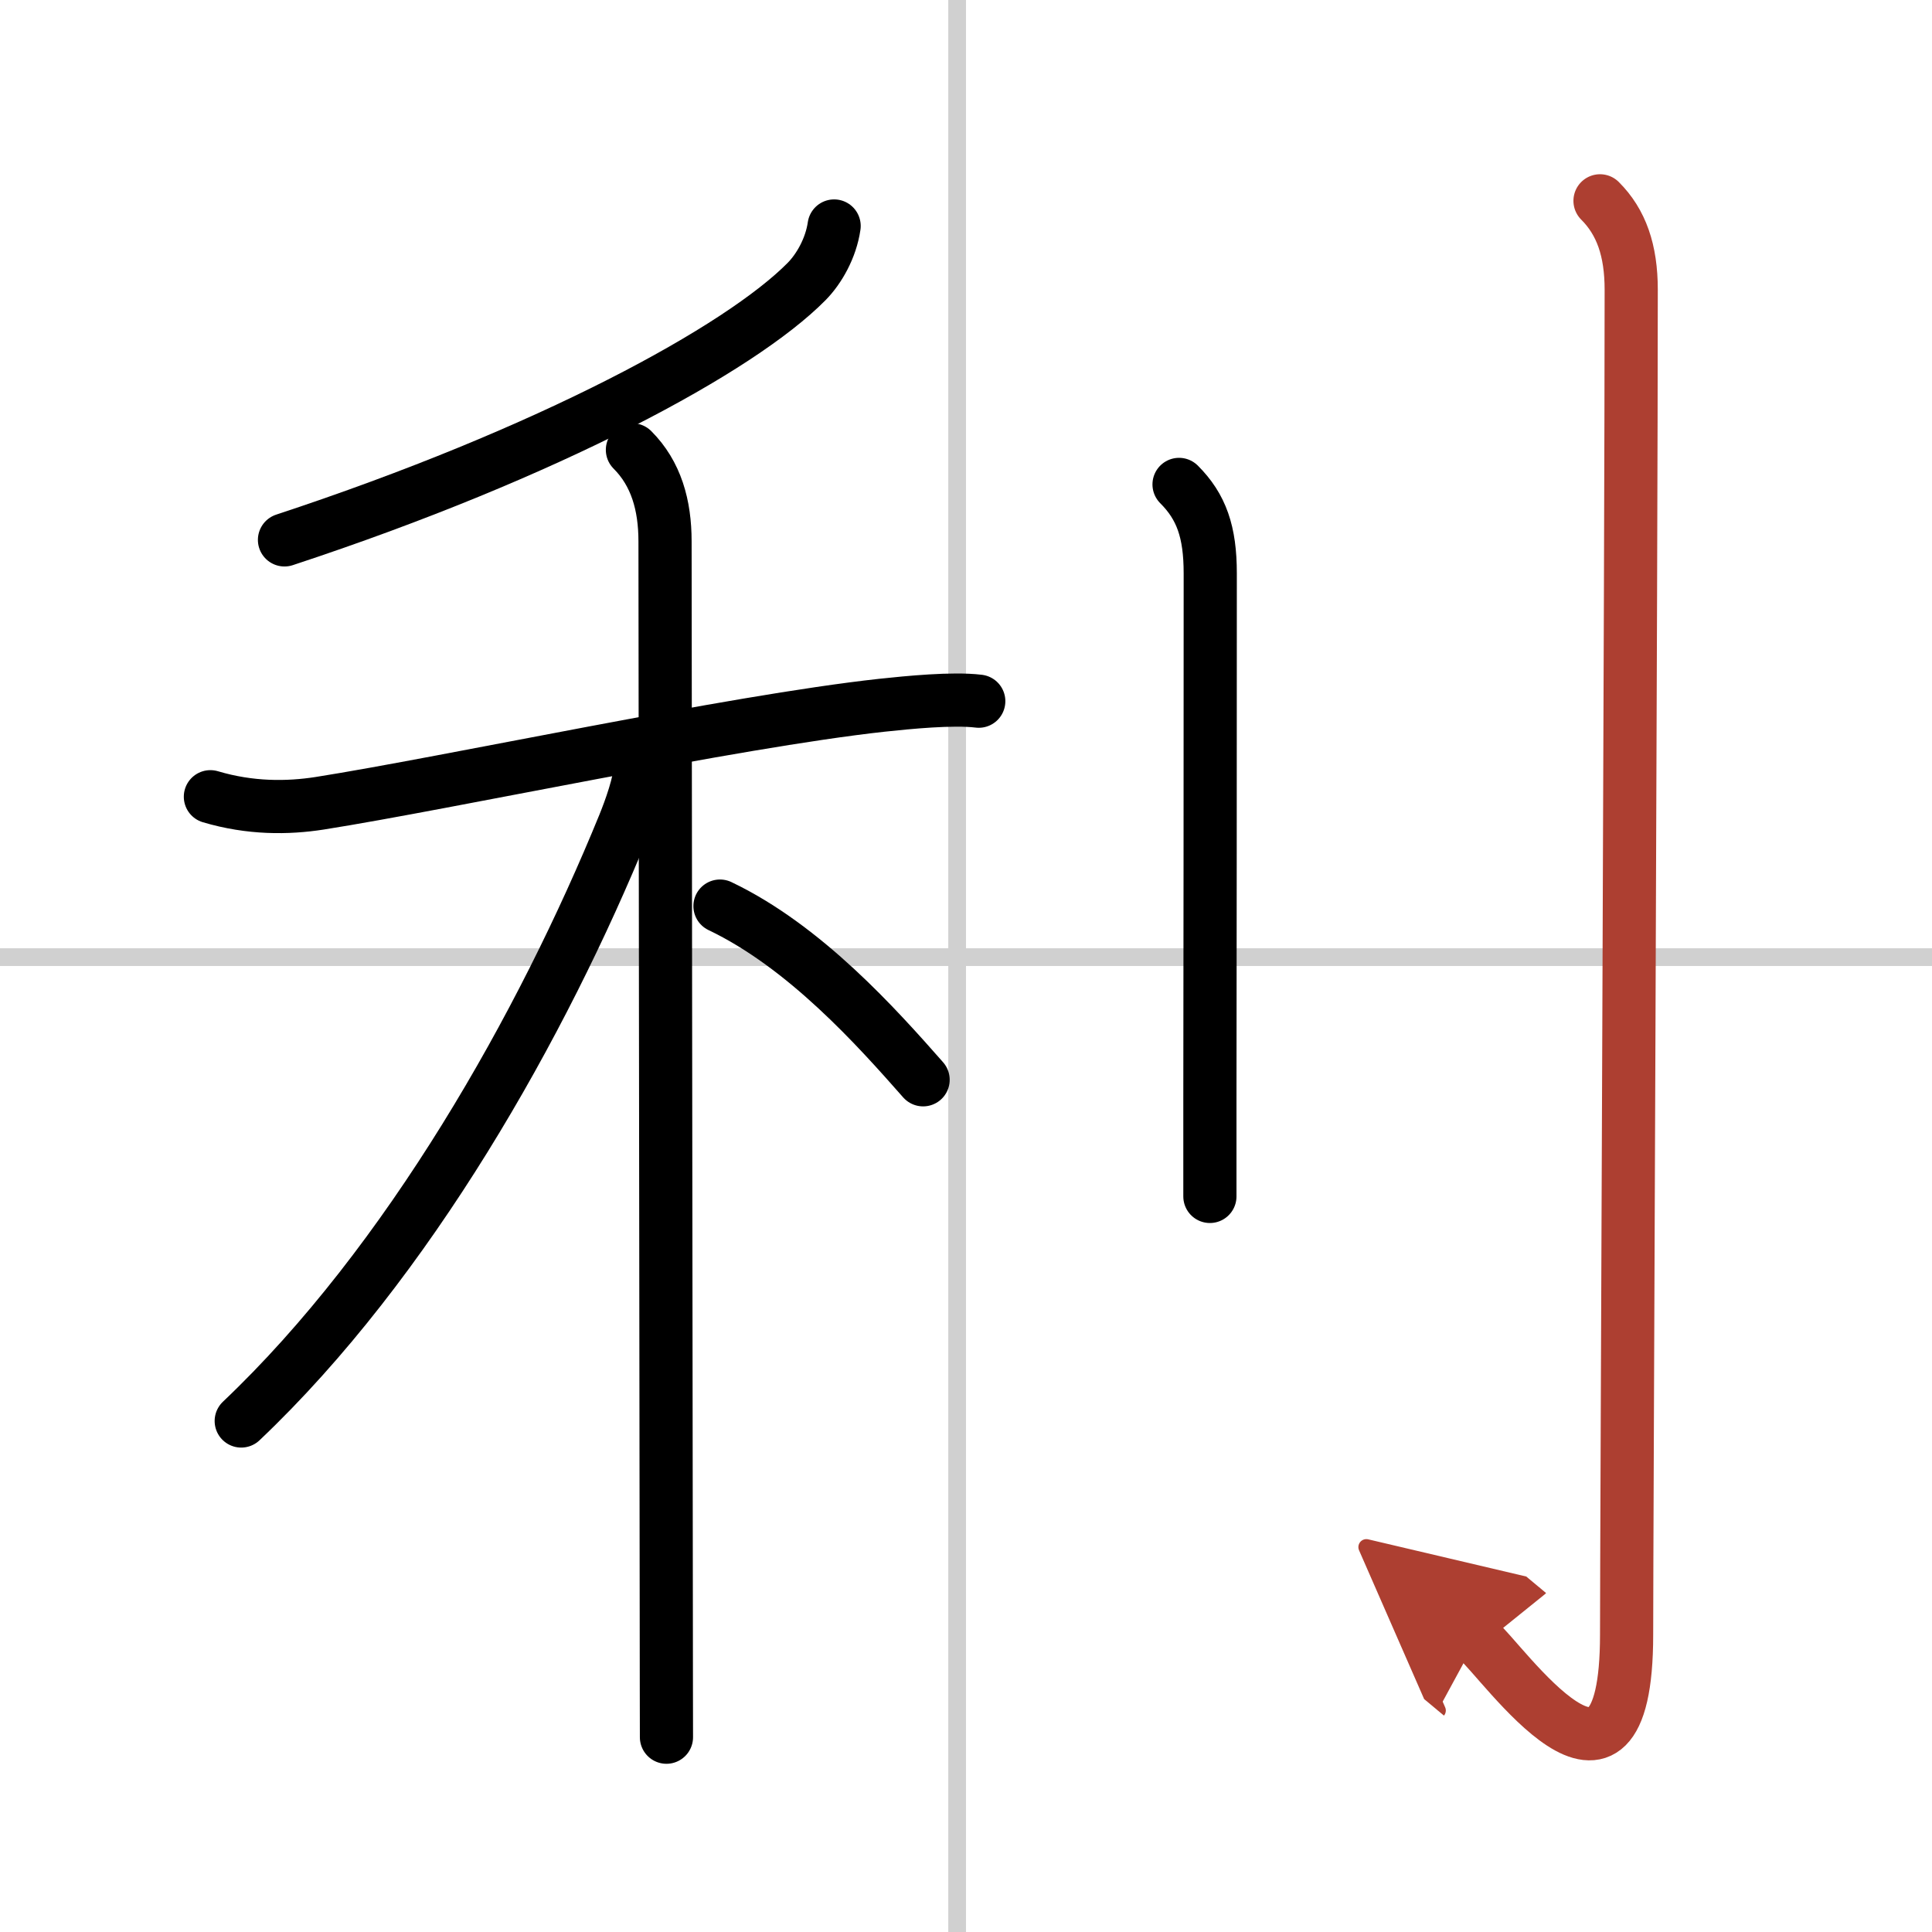 <svg width="400" height="400" viewBox="0 0 109 109" xmlns="http://www.w3.org/2000/svg"><defs><marker id="a" markerWidth="4" orient="auto" refX="1" refY="5" viewBox="0 0 10 10"><polyline points="0 0 10 5 0 10 1 5" fill="#ad3f31" stroke="#ad3f31"/></marker></defs><g fill="none" stroke="#000" stroke-linecap="round" stroke-linejoin="round" stroke-width="3"><rect width="100%" height="100%" fill="#fff" stroke="#fff"/><line x1="54" x2="54" y2="109" stroke="#d0d0d0" stroke-width="1"/><line x2="109" y1="54" y2="54" stroke="#d0d0d0" stroke-width="1"/><path d="m47.06 12.75c-0.18 1.25-0.85 2.42-1.55 3.13-3.76 3.81-14.5 9.65-29.46 14.58"/><path d="m11.87 44.95c2.25 0.67 4.36 0.65 6.16 0.37 7.23-1.14 23.24-4.6 31.72-5.53 1.5-0.16 4-0.41 5.47-0.23"/><path d="m35.68 25.38c1.34 1.34 1.84 3.12 1.84 5.17 0 4.73 0.05 43.08 0.07 60.08 0 3.57 0.01 6.2 0.01 7.38"/><path d="m36.13 43.18c0 0.94-0.6 2.55-0.92 3.34-4.6 11.28-12.16 24.7-21.6 33.65"/><path d="m40.62 51.12c4.8 2.29 8.87 6.86 11.46 9.8"/><path d="m66.52 27.33c1.26 1.26 1.76 2.67 1.76 5.02 0 11.08-0.01 22.53-0.02 29.65v5.5"/><path d="m90.27 11.33c1.2 1.2 1.76 2.79 1.76 5.02 0 14.56-0.26 70.65-0.26 75.87 0 11.78-6.96 1.5-8.46 0.25" marker-end="url(#a)" stroke="#ad3f31"/></g></svg>
